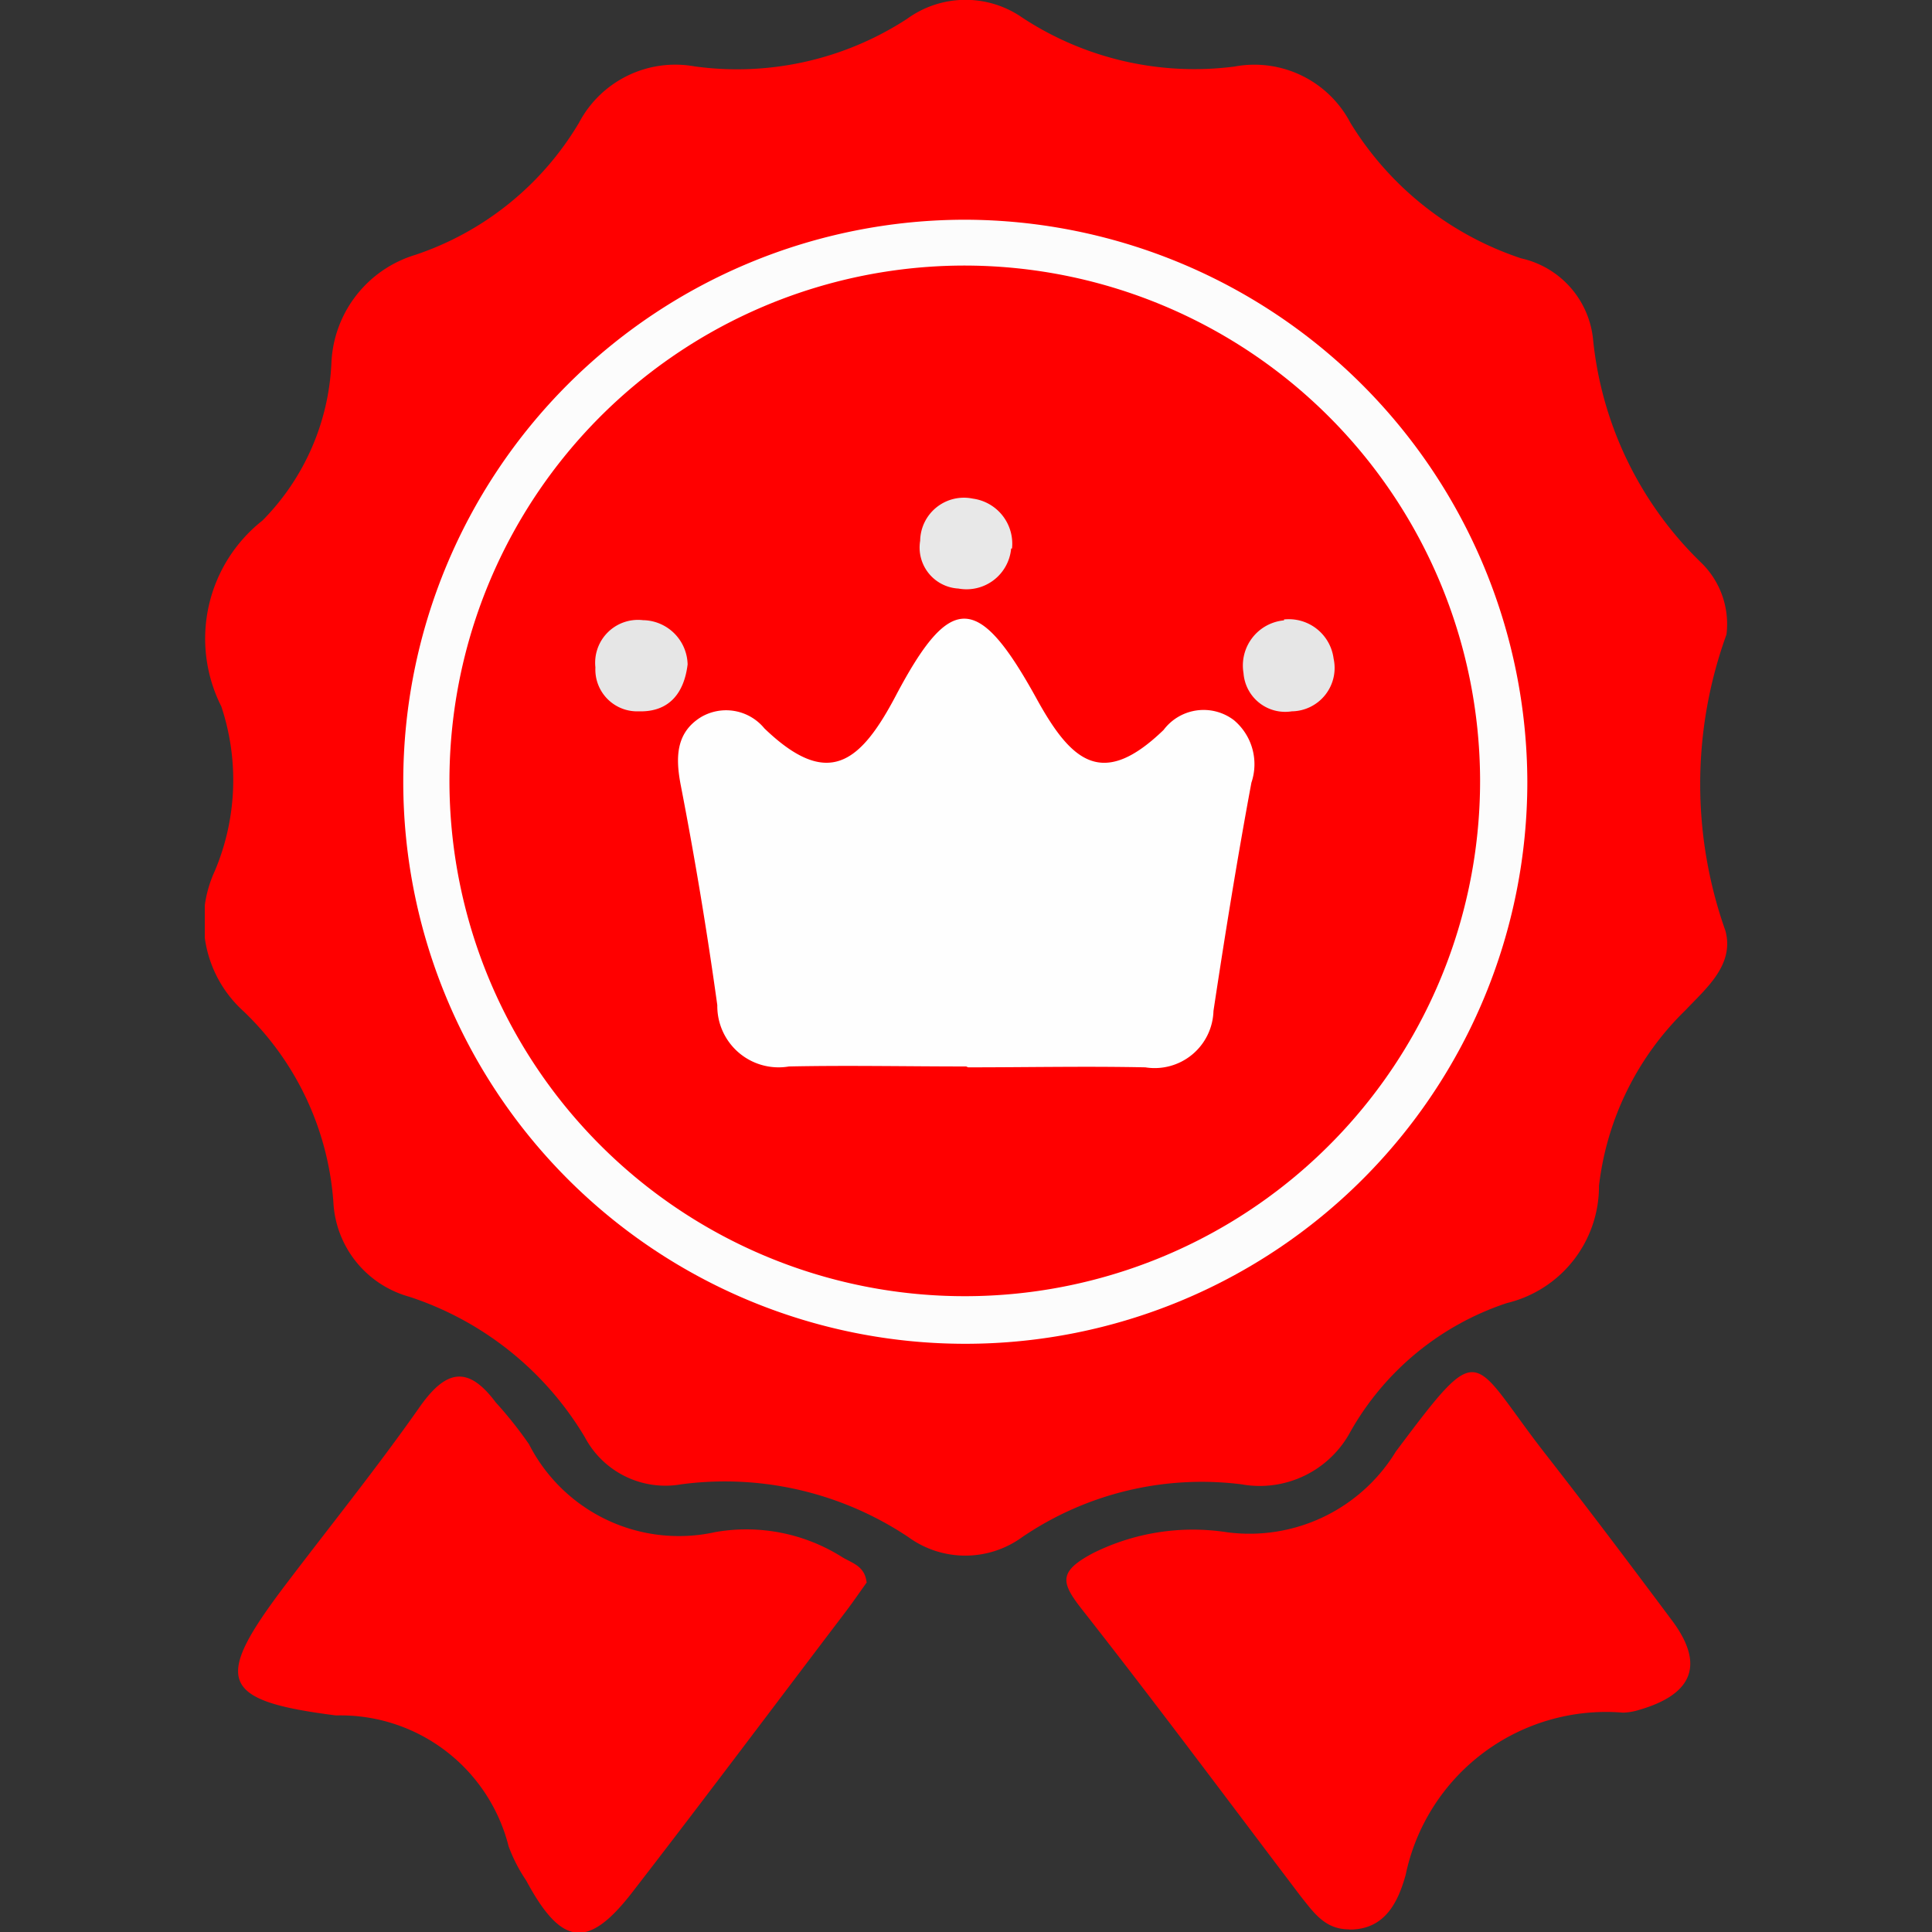 <svg xmlns="http://www.w3.org/2000/svg" xmlns:xlink="http://www.w3.org/1999/xlink" width="11" height="11" viewBox="0 0 11 11">
  <rect x="0" y="0" width="11" height="11" fill="#333333" stroke="none"/>
  <defs>
    <clipPath id="clip-path">
      <rect id="Rectangle_1672" data-name="Rectangle 1672" width="11" height="11" transform="translate(4677 -30)" fill="#fff"/>
    </clipPath>
    <clipPath id="clip-path-2">
      <rect id="Rectangle_1672-2" data-name="Rectangle 1672" width="8.669" height="11" transform="translate(0 0)" fill="none"/>
    </clipPath>
  </defs>
  <g id="brand_icon" data-name="brand icon" transform="translate(-4677 30)" clip-path="url(#clip-path)">
    <g id="Group_5537" data-name="Group 5537" transform="translate(4678.166 -30)">
      <g id="Group_5537-2" data-name="Group 5537" transform="translate(0 0)" clip-path="url(#clip-path-2)">
        <path id="Path_2492" data-name="Path 2492" d="M8.665,3.612A2.5,2.5,0,0,0,8.659,5.3c.052.194-.111.328-.227.451a1.664,1.664,0,0,0-.493,1,.684.684,0,0,1-.524.668,1.6,1.6,0,0,0-.891.732.586.586,0,0,1-.621.3,1.817,1.817,0,0,0-1.247.3.551.551,0,0,1-.65,0,1.882,1.882,0,0,0-1.292-.3.519.519,0,0,1-.549-.268,1.824,1.824,0,0,0-1-.8.59.59,0,0,1-.432-.541,1.669,1.669,0,0,0-.51-1.083.688.688,0,0,1-.165-.8,1.328,1.328,0,0,0,.037-.937A.856.856,0,0,1,.329,2.964a1.36,1.36,0,0,0,.393-.9A.673.673,0,0,1,1.2,1.451,1.718,1.718,0,0,0,2.131.7.62.62,0,0,1,2.79.378,1.773,1.773,0,0,0,4,.107.566.566,0,0,1,4.655.1,1.783,1.783,0,0,0,5.863.379.617.617,0,0,1,6.524.7a1.807,1.807,0,0,0,.972.771.526.526,0,0,1,.409.459A2.055,2.055,0,0,0,8.517,3.2a.487.487,0,0,1,.148.411" transform="translate(-0.001 0)" fill="red"/>
        <path id="Path_2493" data-name="Path 2493" d="M57.463,92.12c-.137,0-.2-.094-.275-.188-.415-.547-.826-1.1-1.249-1.638-.117-.15-.13-.211.064-.315a1.274,1.274,0,0,1,.765-.12.976.976,0,0,0,.961-.459c.5-.667.419-.541.855.017.243.311.48.626.716.942.2.266.105.429-.191.513a.33.33,0,0,1-.087.014,1.166,1.166,0,0,0-1.237.925c-.041.145-.113.312-.321.31" transform="translate(-50.948 -81.135)" fill="red"/>
        <path id="Path_2494" data-name="Path 2494" d="M5.77,90.355c-.038.053-.079.113-.123.171-.405.533-.806,1.069-1.217,1.6-.25.321-.4.3-.6-.072a.911.911,0,0,1-.1-.194.987.987,0,0,0-.983-.746c-.668-.085-.7-.2-.285-.747.255-.336.52-.665.762-1.01.148-.21.273-.239.432-.026a2.28,2.28,0,0,1,.19.239.958.958,0,0,0,1.061.5,1.022,1.022,0,0,1,.713.137c.059.039.137.051.148.149" transform="translate(-2 -81.347)" fill="red"/>
        <path id="Path_2495" data-name="Path 2495" d="M19.208,17.413a3.2,3.2,0,1,1-3.2-3.2,3.209,3.209,0,0,1,3.2,3.2" transform="translate(-11.678 -12.962)" fill="#fcfcfc"/>
        <path id="Path_2496" data-name="Path 2496" d="M21.737,20.139a2.934,2.934,0,1,1-2.924-2.924,2.938,2.938,0,0,1,2.924,2.924" transform="translate(-14.476 -15.703)" fill="red"/>
        <path id="Path_2497" data-name="Path 2497" d="M32.315,42.672c-.336,0-.673-.007-1.009,0a.349.349,0,0,1-.408-.349q-.087-.628-.208-1.252c-.031-.16-.027-.3.115-.388a.282.282,0,0,1,.361.064c.362.348.546.2.751-.191.31-.585.468-.579.8.024.2.363.376.51.722.176a.285.285,0,0,1,.4-.056.327.327,0,0,1,.1.356c-.08.43-.15.863-.216,1.3a.335.335,0,0,1-.388.321c-.336-.007-.673,0-1.009,0" transform="translate(-27.98 -36.6)" fill="#fefefe"/>
        <path id="Path_2498" data-name="Path 2498" d="M25.849,40.456c-.02.164-.106.272-.278.267a.238.238,0,0,1-.247-.25.244.244,0,0,1,.271-.269.258.258,0,0,1,.254.251" transform="translate(-23.1 -36.673)" fill="#e6e6e6"/>
        <path id="Path_2499" data-name="Path 2499" d="M67.509,40.15a.257.257,0,0,1,.283.223.247.247,0,0,1-.238.3.238.238,0,0,1-.275-.218.258.258,0,0,1,.231-.3" transform="translate(-61.365 -36.623)" fill="#e6e6e6"/>
        <path id="Path_2500" data-name="Path 2500" d="M46.827,32.57a.255.255,0,0,1-.3.228.234.234,0,0,1-.218-.272.249.249,0,0,1,.3-.24.259.259,0,0,1,.223.284" transform="translate(-42.236 -29.447)" fill="#e8e8e8"/>
      </g>
    </g>
  </g>
</svg>

